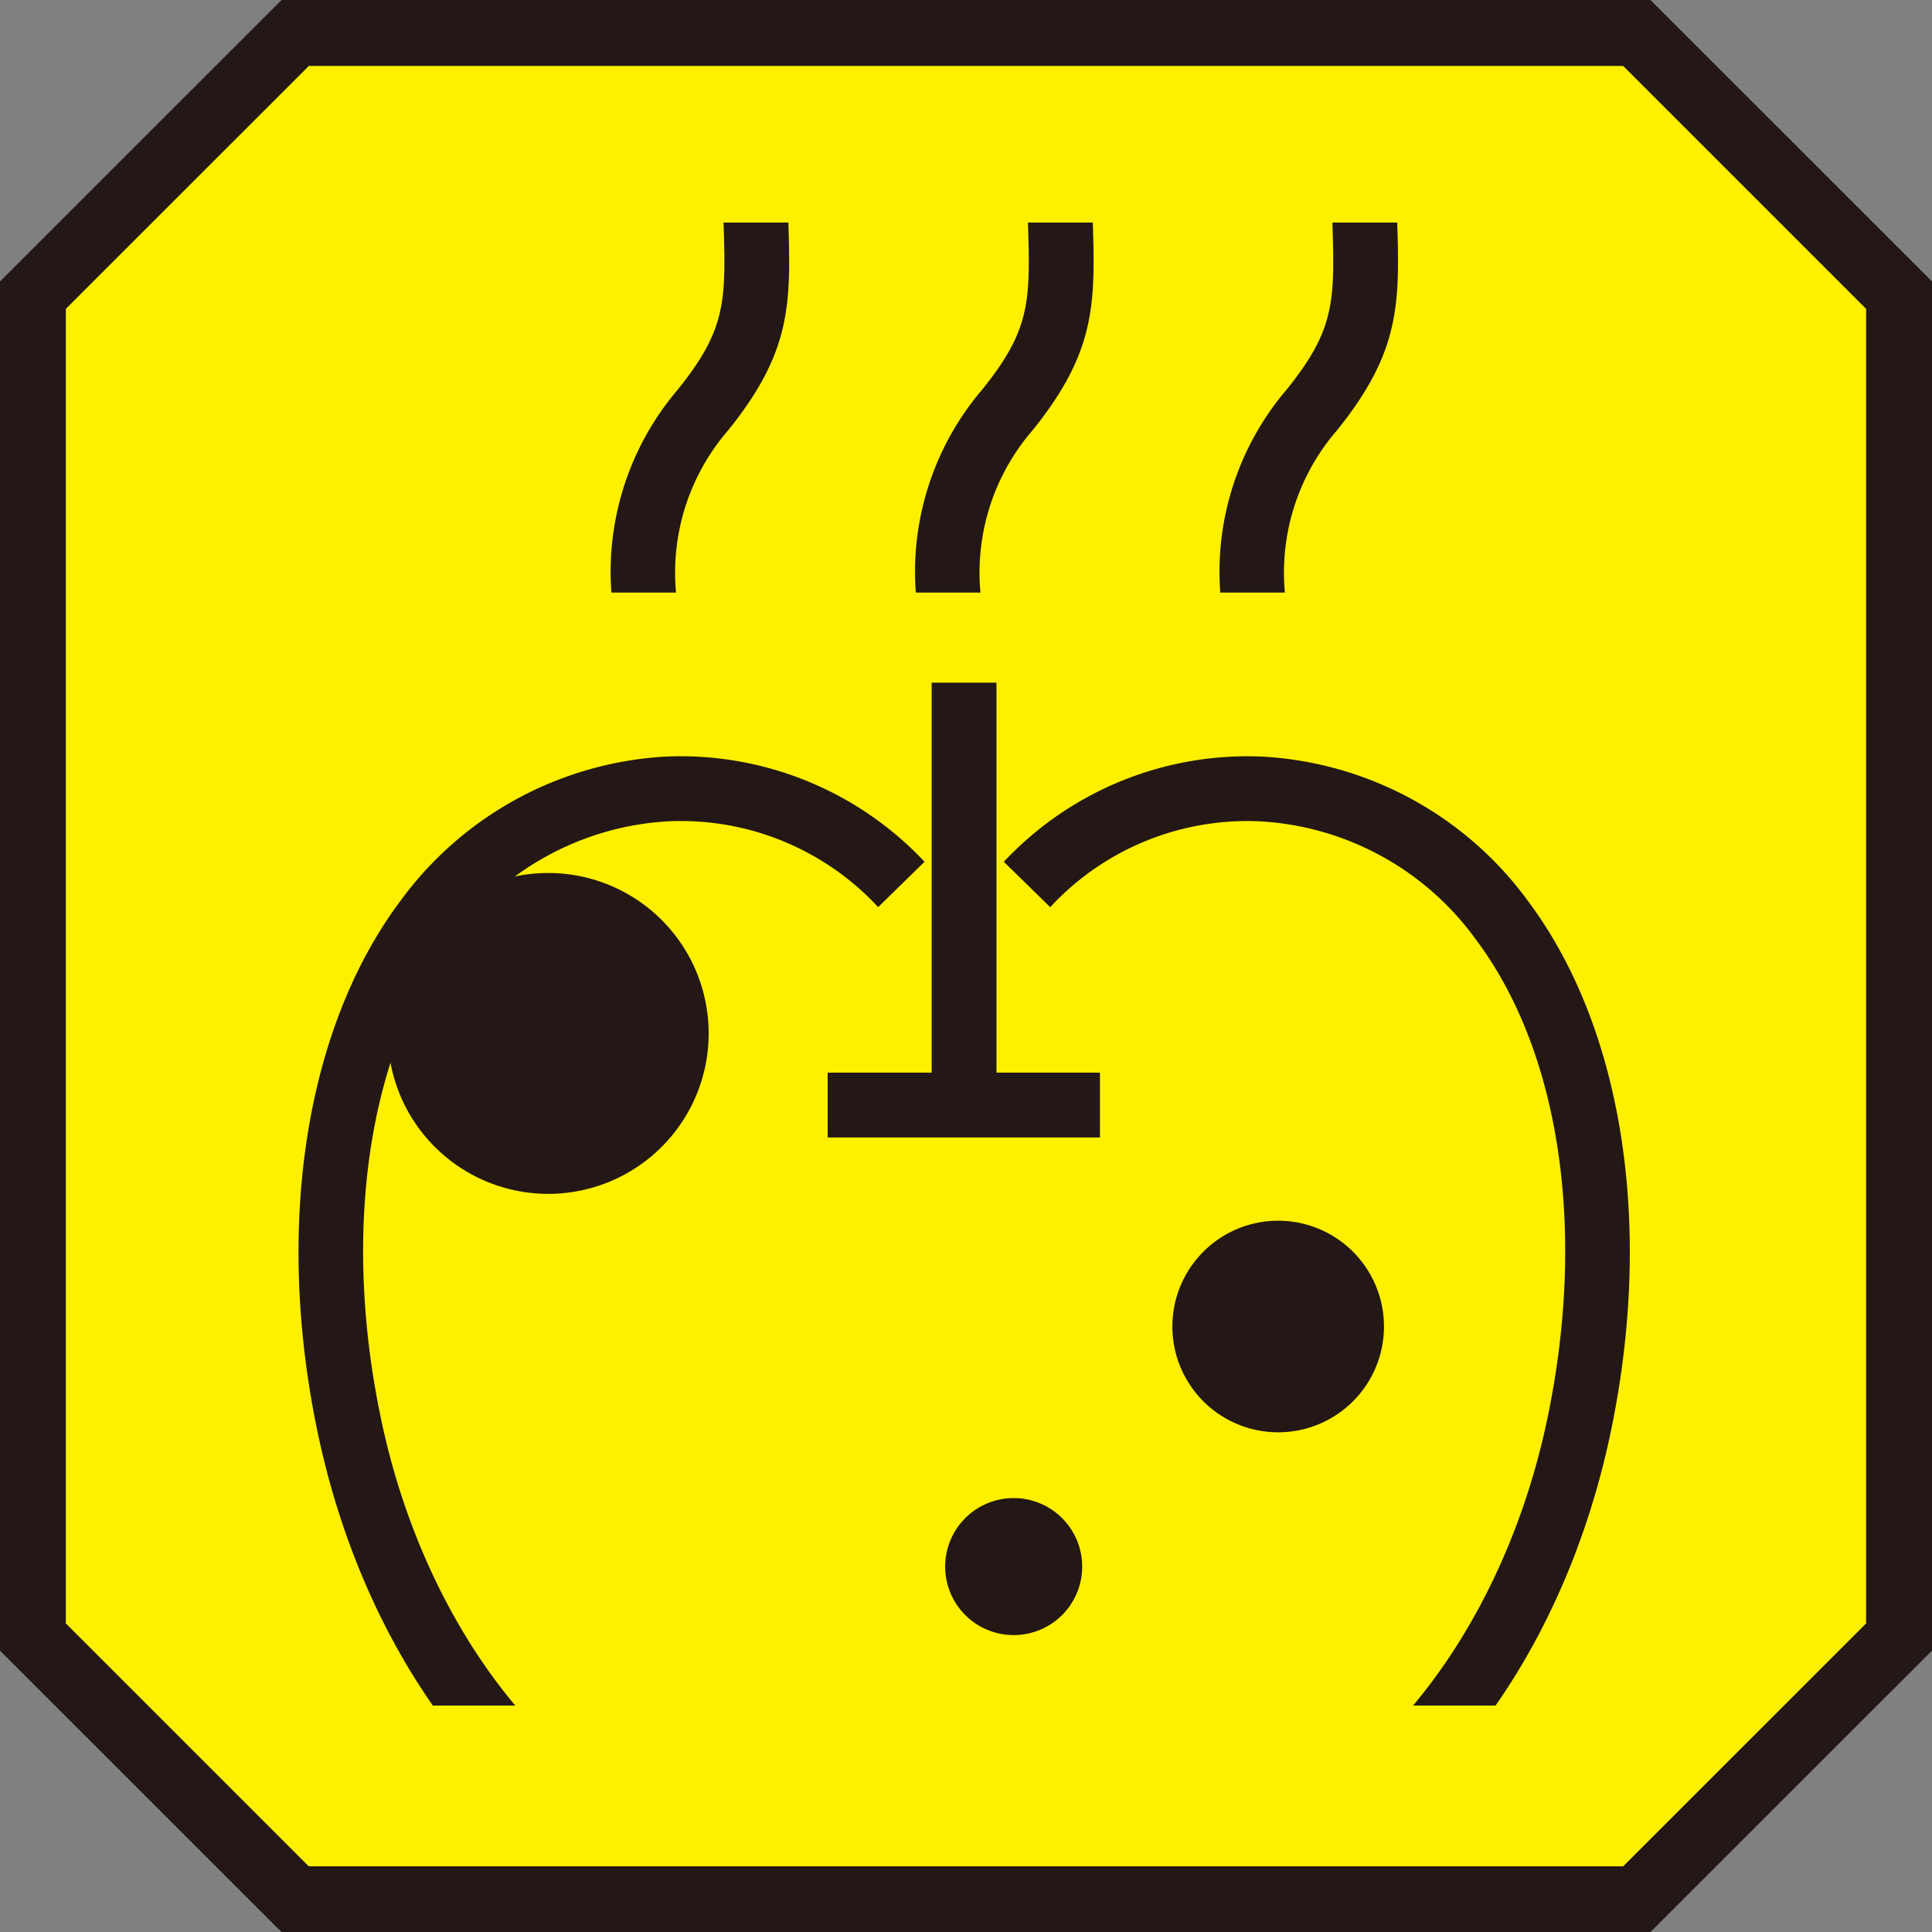 <svg xmlns="http://www.w3.org/2000/svg" width="50" height="50"><rect width="100%" height="100%" fill="#808080" stroke="none"/><defs><clipPath id="a"><path fill="none" d="M0 0h40.949v34.263H0z"/></clipPath></defs><path d="M42.362.852H7.639L.852 7.637v34.726l6.785 6.785h34.724l6.787-6.785V7.637z" fill="#fff000"/><path d="M42.714 50H7.284L0 42.718V7.284L7.286 0h35.428L50 7.284v35.434zM7.99 48.3h34.017l6.288-6.286V7.994l-6.288-6.287H7.992L1.704 7.994v34.02z" fill="#231815"/><path d="M16.677 15.521l-.839-.015a7.264 7.264 0 011.7-5.42c1.278-1.585 1.254-2.313 1.182-4.476l1.676-.055c.075 2.266.117 3.514-1.554 5.584a5.627 5.627 0 00-1.328 4.367zm7.879 0l-.84-.015a7.264 7.264 0 011.7-5.42c1.278-1.585 1.254-2.313 1.182-4.476l1.677-.055c.074 2.266.116 3.514-1.555 5.584a5.63 5.63 0 00-1.328 4.367zm7.878 0l-.839-.015a7.264 7.264 0 011.7-5.42c1.278-1.585 1.254-2.313 1.182-4.476l1.676-.055c.075 2.266.116 3.514-1.554 5.584a5.627 5.627 0 00-1.328 4.367z" fill="#231815"/><g clip-path="url(#a)" transform="translate(4.634 9.877)"><g fill="#231815"><path d="M13.706 16.868a4.152 4.152 0 11-4.152-4.152 4.151 4.151 0 014.152 4.152zm9.667 13.799a1.773 1.773 0 11-1.773-1.774 1.774 1.774 0 011.773 1.774zm7.81-6.213a2.738 2.738 0 11-2.738-2.739 2.738 2.738 0 012.738 2.739zm-14.397-6.571h7.047v1.677h-7.047z"/><path d="M19.477 7.791h1.678v10.765h-1.678z"/><path d="M25.667 39.385a6.547 6.547 0 01-4.161-1.066 1.98 1.98 0 00-1.214-.374 1.814 1.814 0 00-1.161.374 6.55 6.55 0 01-4.161 1.065c-5.1 0-9.889-5.114-11.377-12.161-1.128-5.351-.326-10.508 2.147-13.8a9.134 9.134 0 016.807-3.717 8.658 8.658 0 016.746 2.719l-1.2 1.174a6.969 6.969 0 00-5.426-2.221 7.4 7.4 0 00-5.588 3.054c-2.187 2.906-2.877 7.556-1.846 12.44 1.3 6.173 5.488 10.829 9.735 10.829a4.927 4.927 0 003.2-.762 3.484 3.484 0 012.124-.678 3.639 3.639 0 012.178.678 4.927 4.927 0 003.2.762c4.248 0 8.432-4.655 9.734-10.829 1.031-4.883.341-9.533-1.846-12.439a7.4 7.4 0 00-5.588-3.054 6.954 6.954 0 00-5.425 2.221l-1.2-1.174a8.636 8.636 0 016.745-2.719 9.133 9.133 0 016.808 3.718c2.472 3.287 3.275 8.444 2.146 13.794-1.488 7.052-6.27 12.166-11.377 12.166z"/></g></g><path fill="#fff000" d="M13.499 4.113h26.173V5.76H13.499zm-.78 11.223h26.173v1.647H12.719z"/></svg>
